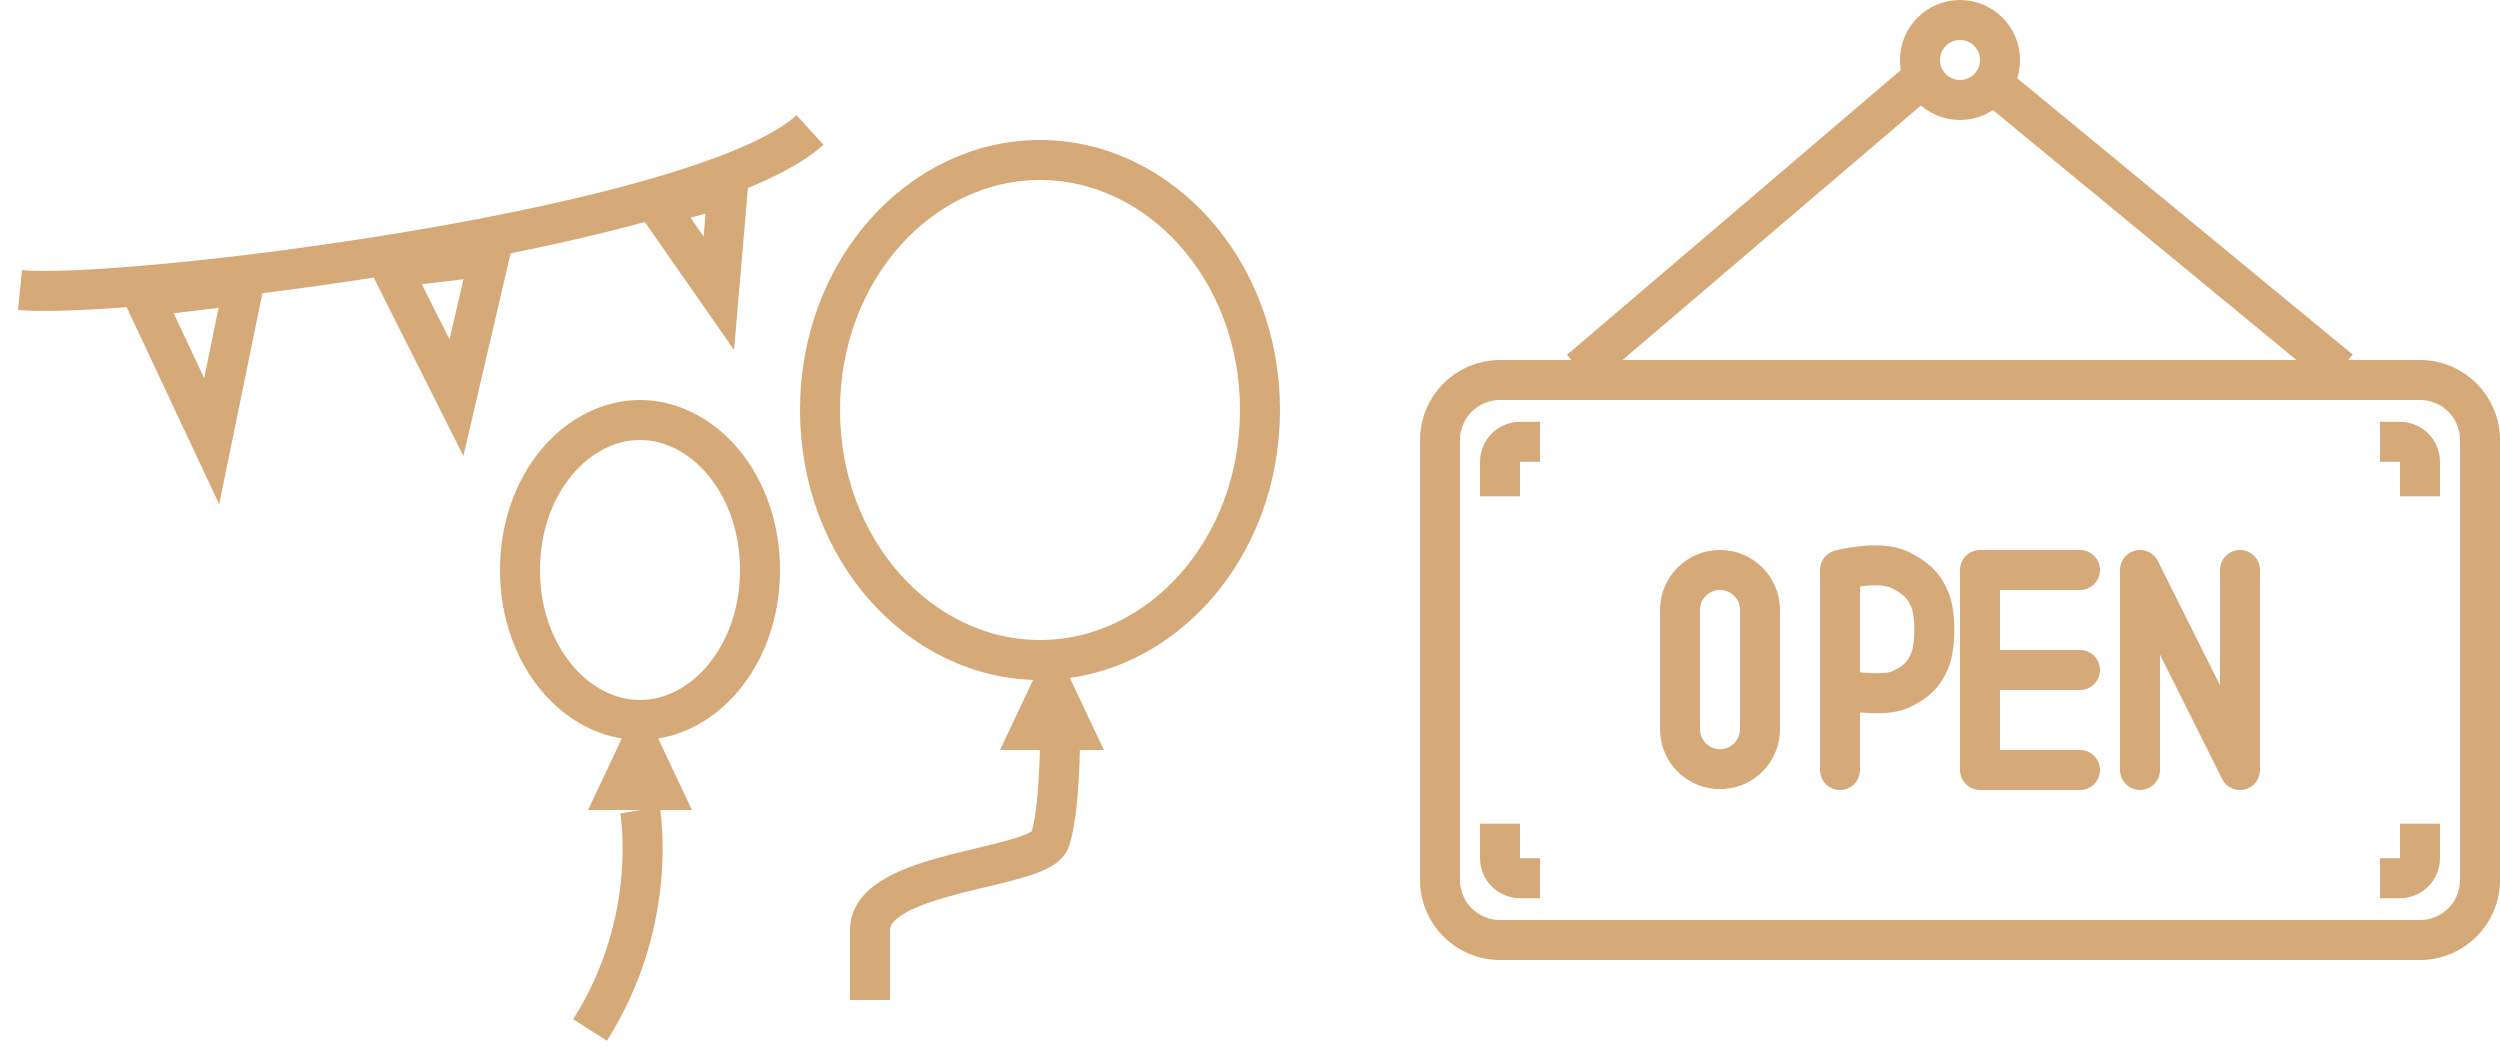 <svg width="125" height="53" viewBox="0 0 125 53" fill="none" xmlns="http://www.w3.org/2000/svg">
<path d="M92 38.5V28.5C92 28.5 93.952 27.976 95 28.5C95.741 28.87 96.192 29.231 96.5 30C96.79 30.725 96.79 32.275 96.5 33C96.192 33.769 95.754 34.14 95 34.483C94.111 34.887 92 34.483 92 34.483" stroke="#D6AA78" stroke-width="2" stroke-linecap="round" stroke-linejoin="round"/>
<path d="M104 38.5H99V33.5M99 33.5V28.5H104M99 33.5H104" stroke="#D6AA78" stroke-width="2" stroke-linecap="round" stroke-linejoin="round"/>
<path d="M75 19H121C122.657 19 124 20.343 124 22V44C124 45.657 122.657 47 121 47H75C73.343 47 72 45.657 72 44V22C72 20.343 73.343 19 75 19Z" stroke="#D6AA78" stroke-width="2"/>
<path d="M75 24.818V23.091C75 22.538 75.448 22.091 76 22.091H77" stroke="#D6AA78" stroke-width="2"/>
<path d="M77 43.909L76 43.909C75.448 43.909 75 43.462 75 42.909L75 41.182" stroke="#D6AA78" stroke-width="2"/>
<path d="M121 41.182L121 42.909C121 43.462 120.552 43.909 120 43.909L119 43.909" stroke="#D6AA78" stroke-width="2"/>
<path d="M119 22.091L120 22.091C120.552 22.091 121 22.538 121 23.091L121 24.818" stroke="#D6AA78" stroke-width="2"/>
<path d="M100 4.5L117 18.5" stroke="#D6AA78" stroke-width="2"/>
<path d="M79 18.5L96 4" stroke="#D6AA78" stroke-width="2"/>
<circle cx="98" cy="3" r="2" stroke="#D6AA78" stroke-width="2"/>
<path d="M88 30.5V36.459C88 37.436 87.293 38.271 86.329 38.431C85.11 38.635 84 37.694 84 36.459V30.5C84 29.395 84.895 28.5 86 28.5C87.105 28.5 88 29.395 88 30.5Z" stroke="#D6AA78" stroke-width="2"/>
<path d="M107 38.5V28.5L112 38.5V28.5" stroke="#D6AA78" stroke-width="2" stroke-linecap="round" stroke-linejoin="round"/>
<path d="M1 14.5C6 15 35 11.5 40.5 6.5" stroke="#D6AA78" stroke-width="2"/>
<path d="M12.186 14.237L10.584 22.06L7.191 14.832L12.186 14.237Z" stroke="#D6AA78" stroke-width="2"/>
<path d="M24.473 12.801L22.823 19.885L19.557 13.386L24.473 12.801Z" stroke="#D6AA78" stroke-width="2"/>
<path d="M36.397 9.347L35.942 14.66L32.892 10.286L36.397 9.347Z" stroke="#D6AA78" stroke-width="2"/>
<path d="M38 28.5C38 32.833 35.141 36 32 36C28.859 36 26 32.833 26 28.5C26 24.168 28.859 21 32 21C35.141 21 38 24.168 38 28.5Z" stroke="#D6AA78" stroke-width="2"/>
<path d="M63 20.5C63 27.517 57.968 33 52 33C46.032 33 41 27.517 41 20.5C41 13.482 46.032 8 52 8C57.968 8 63 13.482 63 20.5Z" stroke="#D6AA78" stroke-width="2"/>
<path d="M32 37.341L33.02 39.5H30.98L32 37.341Z" stroke="#D6AA78" stroke-width="2"/>
<path d="M52.598 34.341L53.618 36.5H51.578L52.598 34.341Z" stroke="#D6AA78" stroke-width="2"/>
<path d="M32 40.5C32 40.5 33 46 29.5 51.5" stroke="#D6AA78" stroke-width="2"/>
<path d="M53 37C53 37 53 40.5 52.5 42C52 43.5 43.5 43.5 43.5 46.5C43.5 49.5 43.5 50 43.5 50" stroke="#D6AA78" stroke-width="2"/>
</svg>
